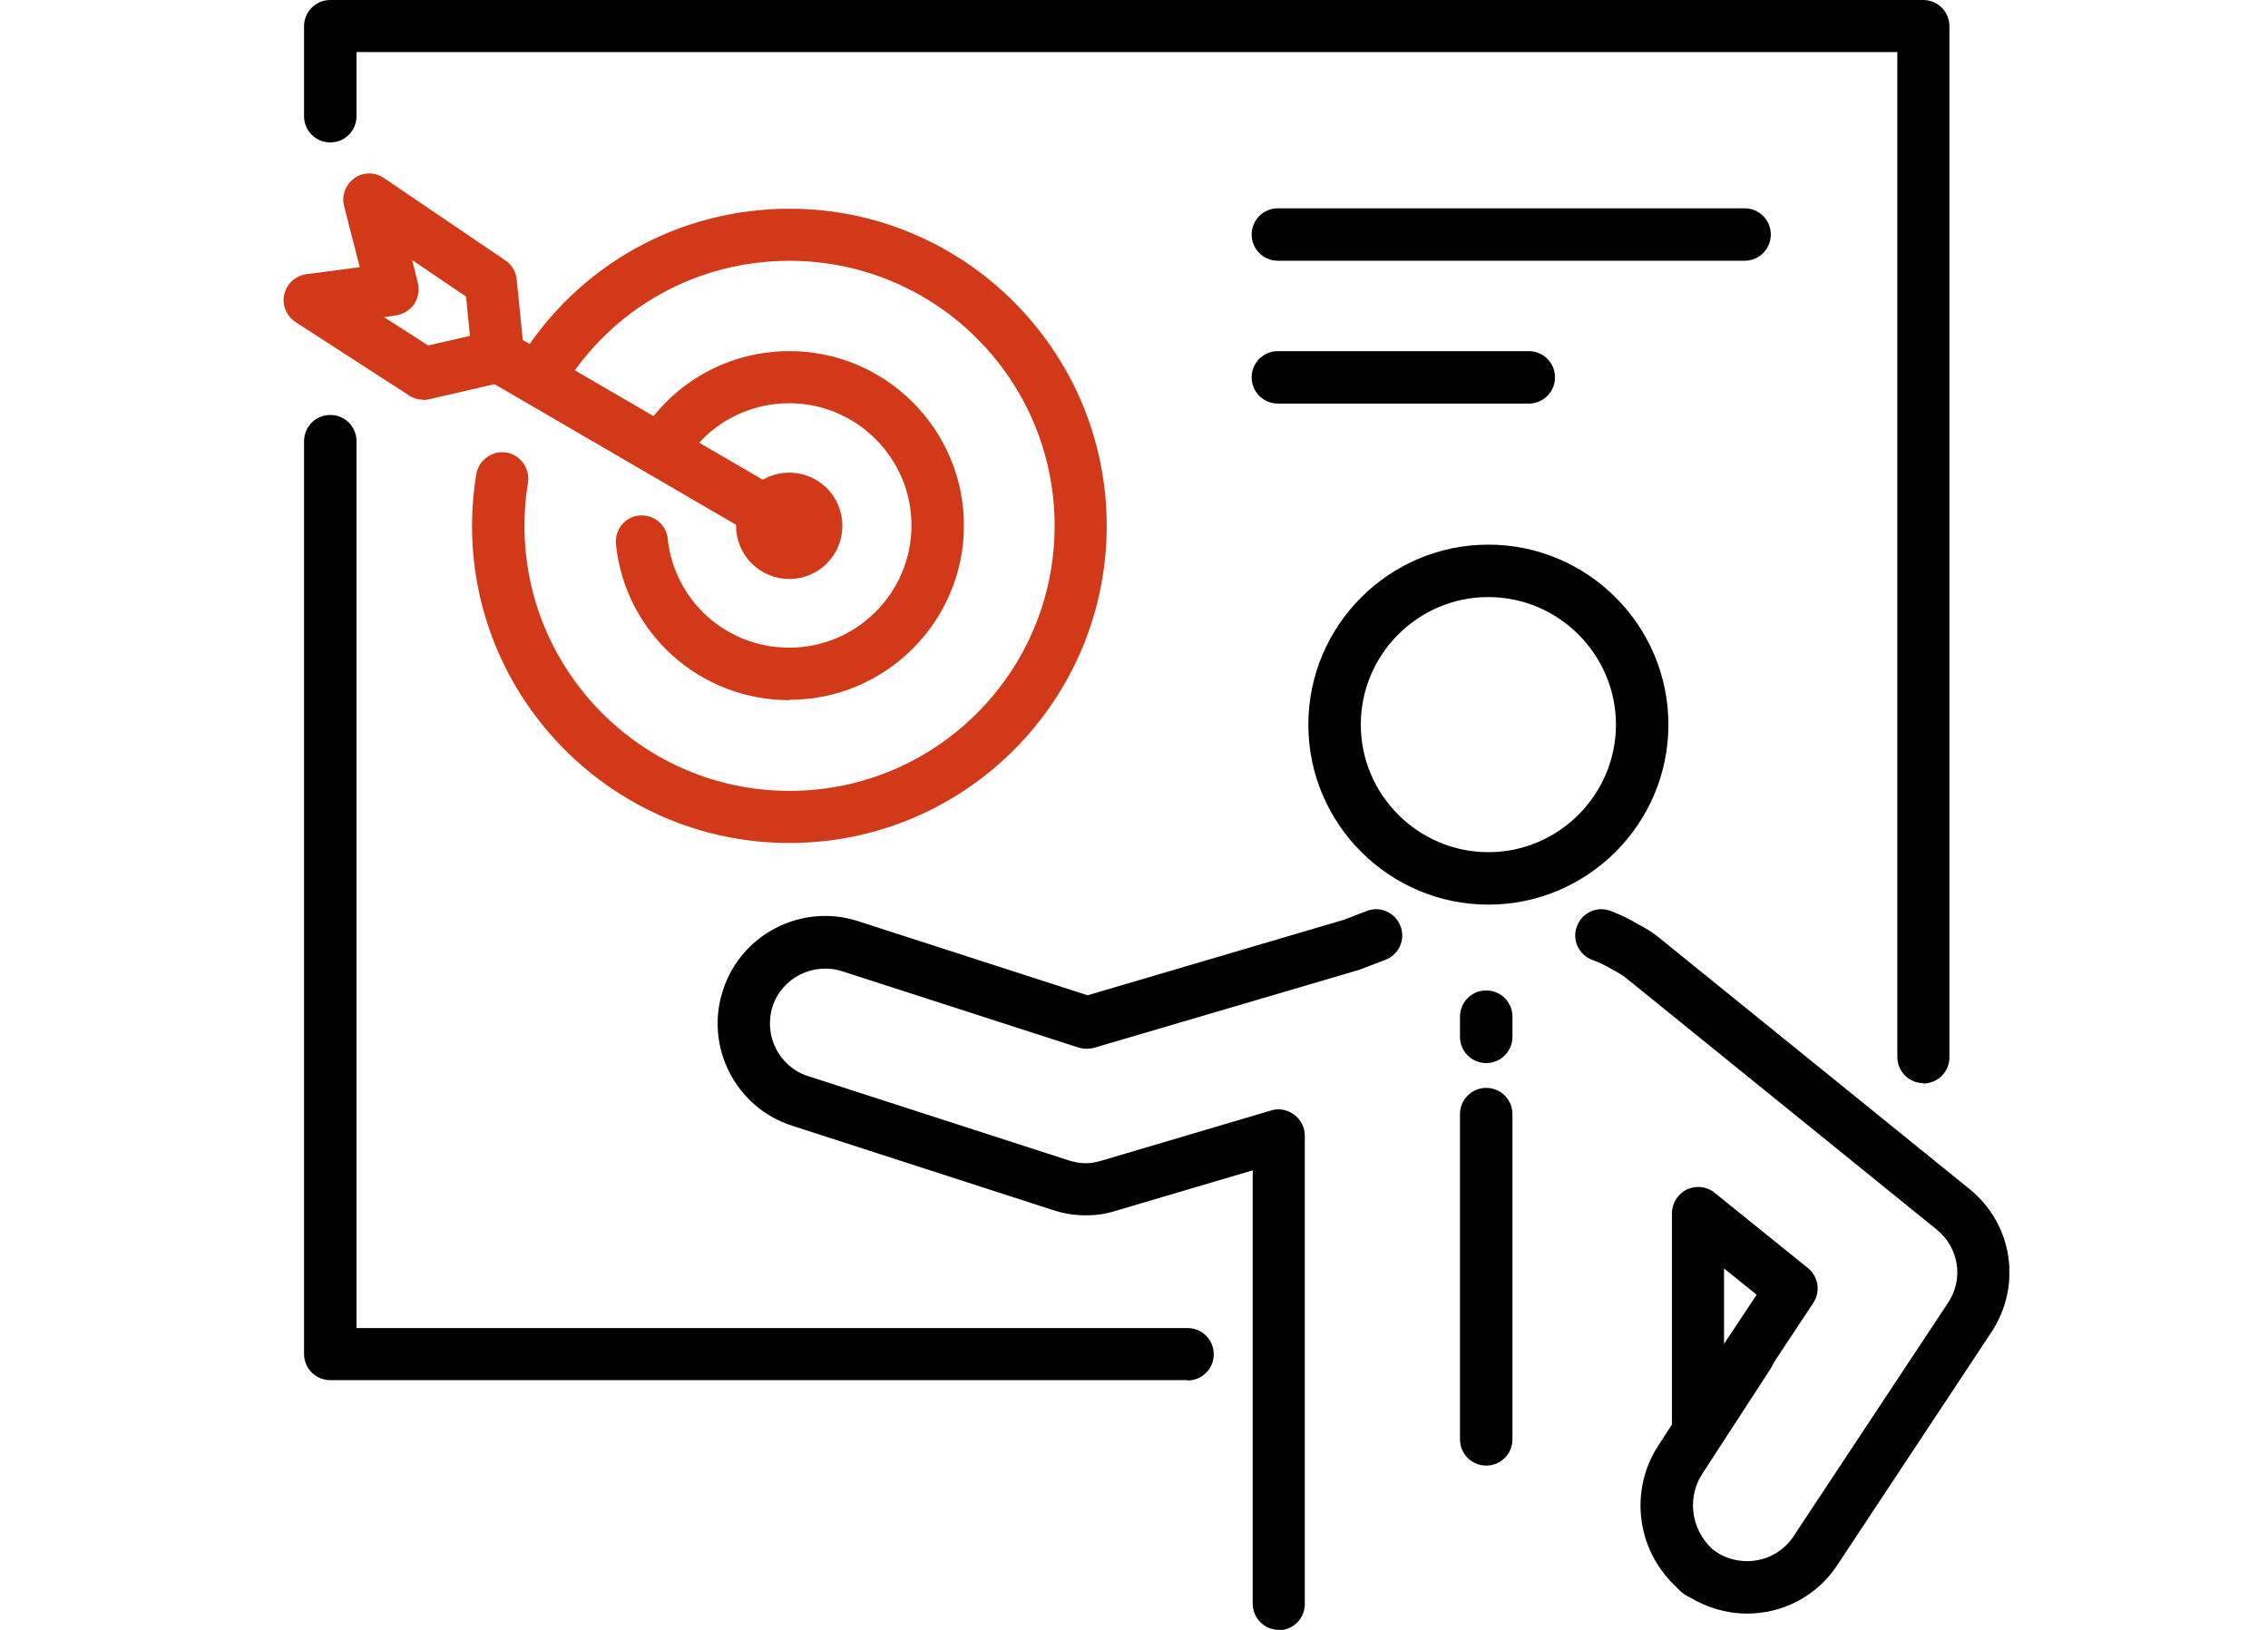 <svg width="64" height="46" viewBox="0 0 64 46" fill="none" xmlns="http://www.w3.org/2000/svg">
<g clip-path="url(#clip0_300_11195)">
<path d="M42 25.531C39.2 25.531 36.92 23.251 36.92 20.451C36.92 17.651 39.2 15.371 42 15.371C44.8 15.371 47.08 17.651 47.08 20.451C47.08 23.251 44.8 25.531 42 25.531ZM42 16.851C40.01 16.851 38.4 18.471 38.4 20.451C38.4 22.431 40.02 24.051 42 24.051C43.98 24.051 45.6 22.431 45.6 20.451C45.6 18.471 43.98 16.851 42 16.851Z" fill="black"/>
<path d="M36.09 46C35.68 46 35.35 45.67 35.35 45.26V33.03L31.46 34.18C31.17 34.27 30.92 34.3 30.64 34.3C30.32 34.3 30.01 34.25 29.71 34.15L22.35 31.77C20.76 31.26 19.88 29.54 20.4 27.95C20.91 26.36 22.63 25.48 24.22 26L30.69 28.09L37.92 25.96L38.57 25.71C38.95 25.56 39.38 25.76 39.52 26.14C39.67 26.52 39.47 26.95 39.09 27.09L38.41 27.35C38.41 27.35 38.37 27.36 38.36 27.37L30.88 29.57C30.74 29.61 30.59 29.61 30.45 29.57L23.76 27.41C22.94 27.15 22.06 27.6 21.8 28.41C21.54 29.23 21.99 30.11 22.8 30.37L30.16 32.75C30.32 32.8 30.48 32.83 30.64 32.83C30.77 32.83 30.88 32.81 31.04 32.77L35.87 31.34C36.09 31.27 36.33 31.32 36.52 31.46C36.71 31.6 36.82 31.82 36.82 32.05V45.27C36.82 45.68 36.49 46.01 36.08 46.01L36.09 46ZM49.3 45.54C48.73 45.54 48.15 45.37 47.67 45.07C47.23 44.87 47.18 44.51 47.18 44.36C47.18 43.95 47.51 43.62 47.92 43.62C48.06 43.62 48.2 43.66 48.31 43.73C48.35 43.75 48.39 43.77 48.43 43.8C48.68 43.97 48.99 44.06 49.3 44.06C49.83 44.06 50.32 43.8 50.61 43.36L54.97 36.77C55.42 36.1 55.28 35.21 54.65 34.7L45.87 27.59C45.78 27.52 45.68 27.46 45.57 27.4C45.55 27.4 45.53 27.38 45.51 27.37C45.32 27.25 45.12 27.16 44.93 27.09C44.55 26.95 44.35 26.52 44.5 26.14C44.64 25.76 45.07 25.56 45.45 25.71C45.72 25.81 45.99 25.94 46.25 26.1C46.45 26.2 46.64 26.32 46.8 26.45L55.58 33.56C56.8 34.55 57.06 36.28 56.2 37.59L51.84 44.18C51.28 45.03 50.33 45.54 49.3 45.54ZM47.91 41.11C47.84 41.11 47.77 41.1 47.7 41.08C47.39 40.99 47.18 40.7 47.18 40.37V34.24C47.18 33.96 47.34 33.7 47.6 33.57C47.86 33.45 48.16 33.48 48.38 33.66L51.02 35.79C51.31 36.03 51.38 36.45 51.17 36.77L48.53 40.76C48.39 40.97 48.16 41.09 47.92 41.09L47.91 41.11ZM48.65 35.8V37.93L49.57 36.54L48.65 35.8Z" fill="black"/>
<path d="M48.019 45.161C47.869 45.161 47.719 45.111 47.589 45.021C46.239 44.041 45.889 42.191 46.799 40.791L48.729 37.821C48.949 37.481 49.409 37.381 49.749 37.601C50.089 37.821 50.189 38.281 49.969 38.621L48.039 41.591C47.559 42.331 47.749 43.311 48.459 43.831C48.789 44.071 48.859 44.531 48.629 44.861C48.489 45.061 48.259 45.171 48.029 45.171L48.019 45.161Z" fill="black"/>
<path d="M41.939 30.003C41.529 30.003 41.199 29.673 41.199 29.263V28.693C41.199 28.283 41.529 27.953 41.939 27.953C42.349 27.953 42.679 28.283 42.679 28.693V29.263C42.679 29.673 42.349 30.003 41.939 30.003Z" fill="black"/>
<path d="M41.939 41.363C41.529 41.363 41.199 41.033 41.199 40.623V31.443C41.199 31.033 41.529 30.703 41.939 30.703C42.349 30.703 42.679 31.033 42.679 31.443V40.623C42.679 41.033 42.349 41.363 41.939 41.363Z" fill="black"/>
<path d="M22.27 23.791C17.34 23.791 13.32 19.781 13.32 14.841C13.32 14.351 13.36 13.861 13.44 13.381C13.51 12.981 13.89 12.711 14.29 12.771C14.69 12.841 14.96 13.221 14.9 13.621C14.83 14.021 14.8 14.431 14.8 14.841C14.8 18.961 18.15 22.321 22.28 22.321C26.41 22.321 29.76 18.971 29.76 14.841C29.76 10.711 26.41 7.361 22.28 7.361C19.66 7.361 17.28 8.691 15.9 10.931C15.69 11.281 15.23 11.391 14.89 11.171C14.54 10.961 14.43 10.501 14.65 10.161C16.29 7.491 19.15 5.891 22.28 5.891C27.21 5.891 31.23 9.901 31.23 14.841C31.23 19.781 27.22 23.791 22.28 23.791H22.27Z" fill="#D23918"/>
<path d="M22.271 19.76C19.751 19.76 17.641 17.87 17.381 15.36C17.341 14.96 17.631 14.59 18.031 14.55C18.441 14.51 18.801 14.8 18.841 15.2C19.031 16.96 20.501 18.28 22.271 18.28C24.171 18.28 25.721 16.73 25.721 14.83C25.721 12.93 24.171 11.38 22.271 11.38C21.071 11.38 19.971 11.99 19.341 13.01C19.131 13.36 18.671 13.46 18.331 13.25C17.981 13.04 17.881 12.58 18.091 12.24C19.001 10.78 20.561 9.91 22.281 9.91C24.991 9.91 27.201 12.12 27.201 14.83C27.201 17.54 24.991 19.75 22.281 19.75L22.271 19.76Z" fill="#D23918"/>
<path d="M22.271 16.34C21.442 16.34 20.771 15.67 20.771 14.84C20.771 14.01 21.442 13.34 22.271 13.34C23.102 13.34 23.771 14.01 23.771 14.84C23.771 15.67 23.102 16.34 22.271 16.34ZM22.271 14.81C22.271 14.81 22.241 14.82 22.241 14.84C22.241 14.86 22.252 14.87 22.271 14.87C22.291 14.87 22.302 14.86 22.302 14.84C22.302 14.82 22.291 14.81 22.271 14.81Z" fill="#D23918"/>
<path d="M22.271 15.569C22.141 15.569 22.021 15.539 21.901 15.469L13.691 10.689C13.341 10.489 13.221 10.029 13.421 9.679C13.621 9.329 14.081 9.209 14.431 9.409L22.641 14.189C22.991 14.389 23.111 14.849 22.911 15.199C22.771 15.439 22.531 15.569 22.271 15.569Z" fill="#D23918"/>
<path d="M11.941 11.28C11.801 11.28 11.661 11.239 11.541 11.159L8.341 9.09C8.081 8.92 7.951 8.61 8.021 8.31C8.091 8.01 8.341 7.78 8.641 7.74L10.151 7.54L9.711 5.82C9.631 5.52 9.751 5.21 10.001 5.03C10.251 4.85 10.581 4.85 10.841 5.03L14.261 7.35C14.441 7.47 14.561 7.67 14.581 7.89L14.791 9.99C14.831 10.36 14.581 10.7 14.221 10.78L12.101 11.27C12.051 11.28 11.991 11.29 11.931 11.29L11.941 11.28ZM10.821 8.94L12.081 9.75L13.261 9.48L13.151 8.37L11.631 7.34L11.791 7.98C11.841 8.18 11.801 8.4 11.691 8.58C11.571 8.75 11.381 8.87 11.181 8.9L10.831 8.95L10.821 8.94Z" fill="#D23918"/>
<path d="M33.5 38.951H9.32C8.91 38.951 8.58 38.621 8.58 38.211V12.451C8.58 12.041 8.91 11.711 9.32 11.711C9.73 11.711 10.06 12.041 10.06 12.451V37.481H33.51C33.92 37.481 34.25 37.811 34.25 38.221C34.25 38.631 33.92 38.961 33.51 38.961L33.5 38.951Z" fill="black"/>
<path d="M54.28 30.57C53.87 30.57 53.54 30.24 53.54 29.83V1.47H10.06V3.28C10.06 3.69 9.73 4.02 9.32 4.02C8.91 4.02 8.58 3.69 8.58 3.28V0.74C8.58 0.33 8.91 0 9.32 0H54.27C54.68 0 55.01 0.33 55.01 0.74V29.84C55.01 30.25 54.68 30.58 54.27 30.58L54.28 30.57Z" fill="black"/>
<path d="M49.23 7.359H36.06C35.65 7.359 35.32 7.029 35.32 6.619C35.32 6.209 35.65 5.879 36.06 5.879H49.23C49.64 5.879 49.97 6.209 49.97 6.619C49.97 7.029 49.64 7.359 49.23 7.359Z" fill="black"/>
<path d="M43.14 11.39H36.06C35.65 11.39 35.32 11.06 35.32 10.65C35.32 10.24 35.65 9.91 36.06 9.91H43.14C43.55 9.91 43.88 10.24 43.88 10.65C43.88 11.06 43.55 11.39 43.14 11.39Z" fill="black"/>
</g>
<defs>
<clipPath id="clip0_300_11195">
<rect width="48.7" height="46" fill="white" transform="translate(8)"/>
</clipPath>
</defs>
</svg>

